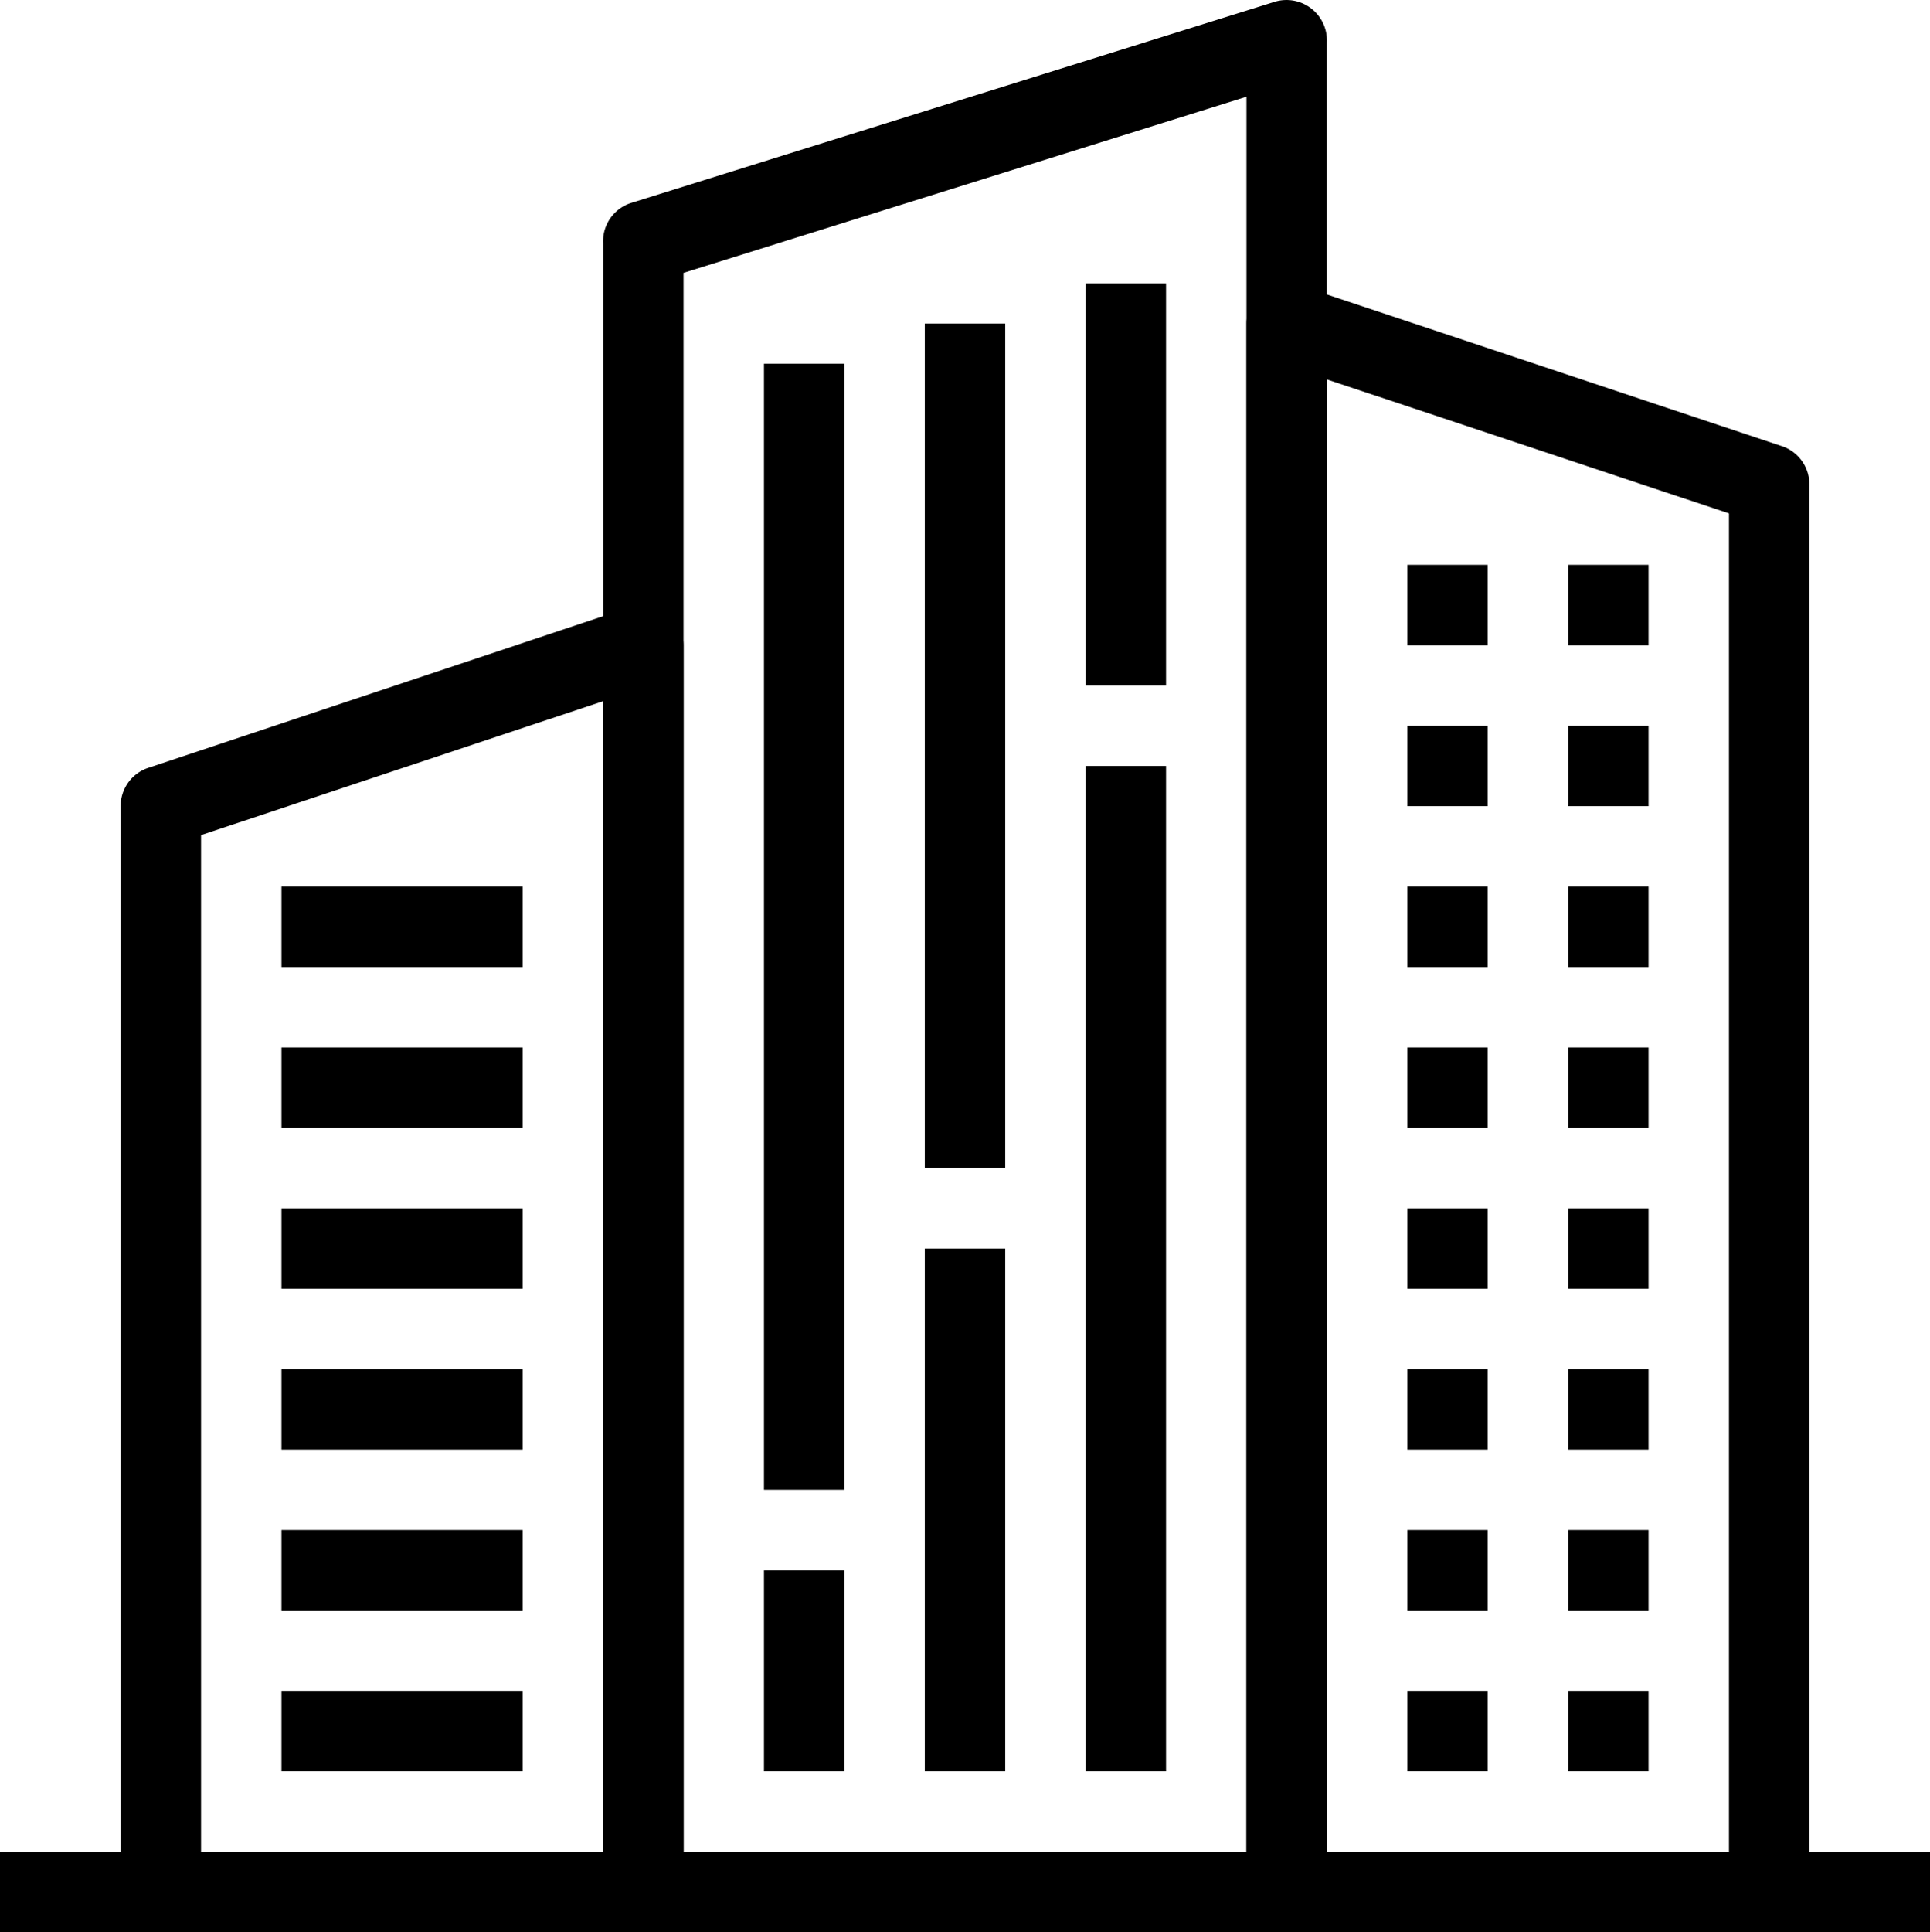 <svg xmlns="http://www.w3.org/2000/svg" width="48" height="48.045" viewBox="0 0 48 48.045"><g transform="translate(0 0.045)"><path d="M16,48H4a1,1,0,0,1-1-1V20a1,1,0,0,1,.68-.95l12-4A1.008,1.008,0,0,1,17,16V47A1,1,0,0,1,16,48ZM5,46H15V17.39L5,20.72Z"></path><path d="M44,48H32a1,1,0,0,1-1-1V8a1.008,1.008,0,0,1,1.32-.95l12,4A1,1,0,0,1,45,12V47A1,1,0,0,1,44,48ZM33,46H43V12.72L33,9.39Z"></path><path d="M32,48H16a1,1,0,0,1-1-1V6a1,1,0,0,1,.7-1l16-5A1.005,1.005,0,0,1,33,1V47A1,1,0,0,1,32,48ZM17,46H31V2.36L17,6.74Z"></path><rect width="48" height="2" transform="translate(0 46)"></rect><rect width="6" height="2" transform="translate(7 42)"></rect><rect width="6" height="2" transform="translate(7 38)"></rect><rect width="6" height="2" transform="translate(7 34)"></rect><rect width="6" height="2" transform="translate(7 30)"></rect><rect width="6" height="2" transform="translate(7 26)"></rect><rect width="6" height="2" transform="translate(7 22)"></rect><rect width="2" height="2" transform="translate(35 42)"></rect><rect width="2" height="2" transform="translate(39 42)"></rect><rect width="2" height="2" transform="translate(35 38)"></rect><rect width="2" height="2" transform="translate(39 38)"></rect><rect width="2" height="2" transform="translate(35 34)"></rect><rect width="2" height="2" transform="translate(39 34)"></rect><rect width="2" height="2" transform="translate(35 30)"></rect><rect width="2" height="2" transform="translate(39 30)"></rect><rect width="2" height="2" transform="translate(35 26)"></rect><rect width="2" height="2" transform="translate(39 26)"></rect><rect width="2" height="2" transform="translate(35 22)"></rect><rect width="2" height="2" transform="translate(39 22)"></rect><rect width="2" height="2" transform="translate(35 18)"></rect><rect width="2" height="2" transform="translate(39 18)"></rect><rect width="2" height="2" transform="translate(35 14)"></rect><rect width="2" height="2" transform="translate(39 14)"></rect><rect width="2" height="21" transform="translate(23 8)"></rect><rect width="2" height="13" transform="translate(23 31)"></rect><rect width="2" height="10" transform="translate(27 7)"></rect><rect width="2" height="25" transform="translate(27 19)"></rect><rect width="2" height="28" transform="translate(19 9)"></rect><rect width="2" height="5" transform="translate(19 39)"></rect></g></svg>